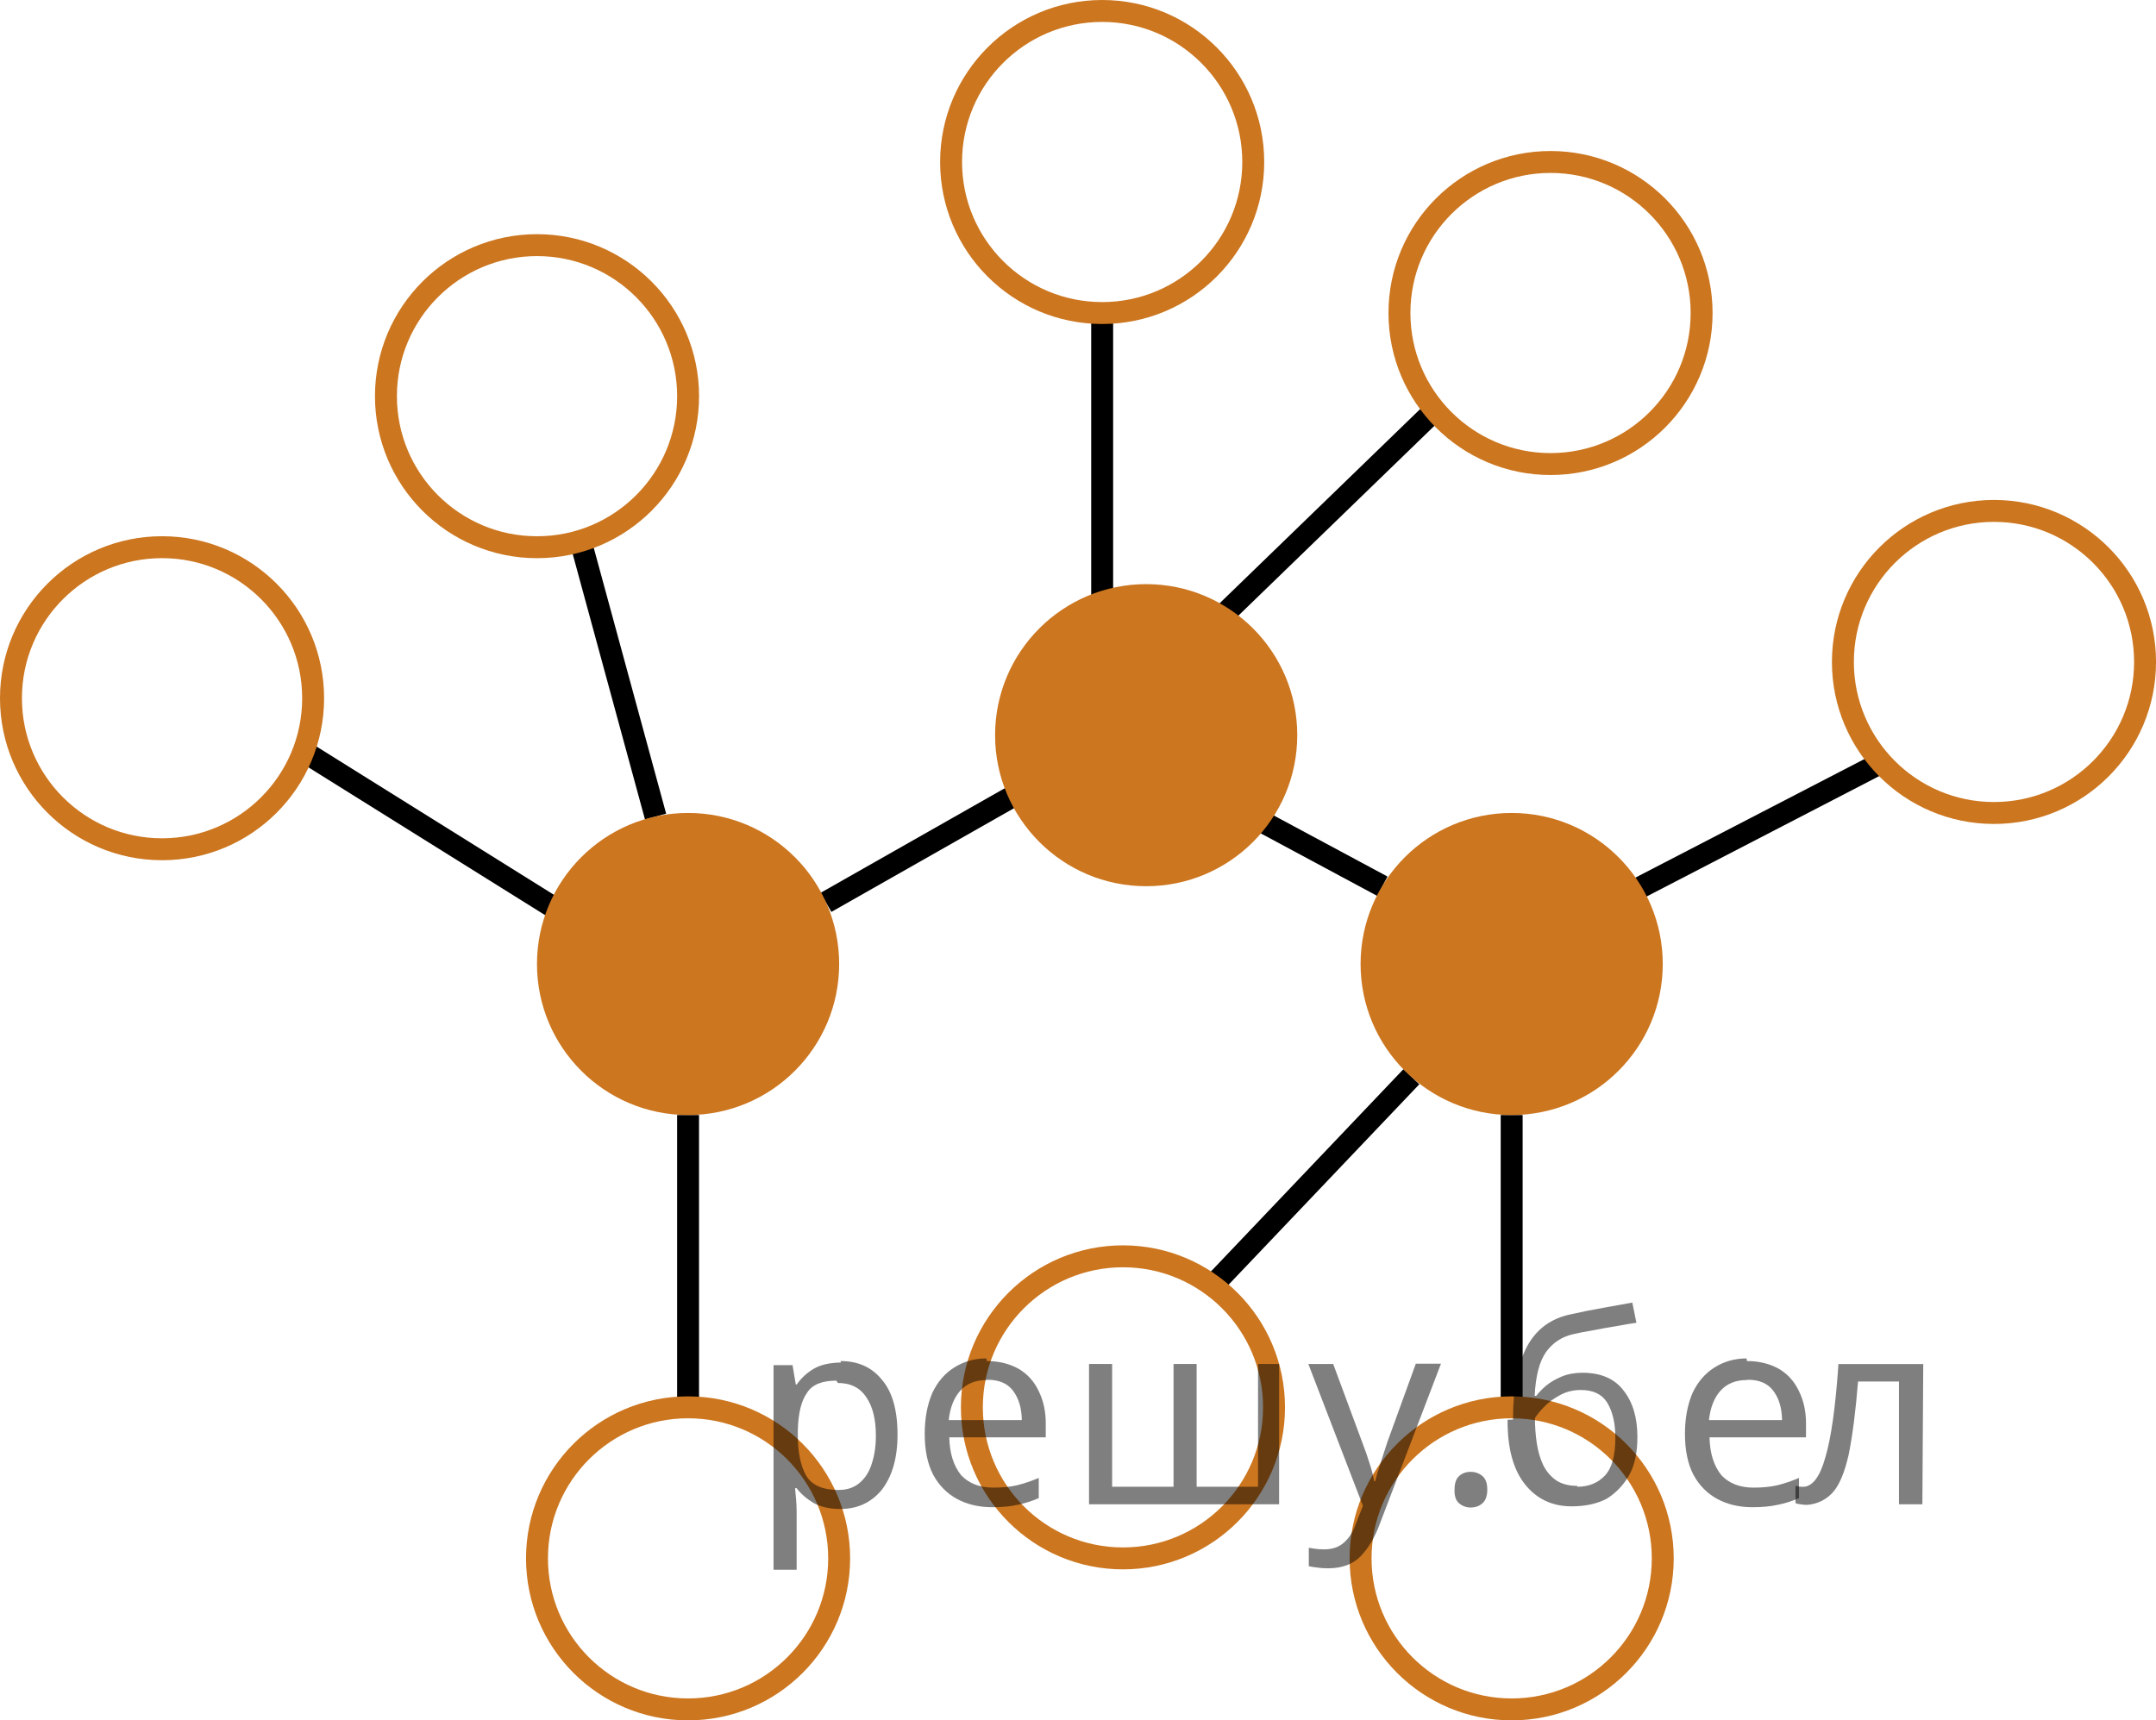 <?xml version="1.0" encoding="utf-8"?>
<!-- Generator: Adobe Illustrator 16.0.0, SVG Export Plug-In . SVG Version: 6.00 Build 0)  -->
<!DOCTYPE svg PUBLIC "-//W3C//DTD SVG 1.1//EN" "http://www.w3.org/Graphics/SVG/1.1/DTD/svg11.dtd">
<svg version="1.1" id="Слой_1" xmlns="http://www.w3.org/2000/svg" xmlns:xlink="http://www.w3.org/1999/xlink" x="0px" y="0px"
	 width="73.735px" height="58.853px" viewBox="-59.345 -53.761 73.735 58.853"
	 enable-background="new -59.345 -53.761 73.735 58.853" xml:space="preserve">
<line fill="none" stroke="#000000" stroke-width="0.75" stroke-miterlimit="10" x1="-35.813" y1="-5.616" x2="-35.813" y2="-15.617"/>
<line fill="none" stroke="#000000" stroke-width="0.75" stroke-miterlimit="10" x1="-48.971" y1="-28.062" x2="-40.321" y2="-22.658"/>
<line fill="none" stroke="#000000" stroke-width="0.75" stroke-miterlimit="10" x1="-39.493" y1="-35.26" x2="-36.925" y2="-25.827"/>
<line fill="none" stroke="#000000" stroke-width="0.75" stroke-miterlimit="10" x1="-21.651" y1="-43.053" x2="-21.651" y2="-33.346"/>
<line fill="none" stroke="#000000" stroke-width="0.75" stroke-miterlimit="10" x1="-17.478" y1="-32.752" x2="-10.272" y2="-39.732"/>
<line fill="none" stroke="#000000" stroke-width="0.75" stroke-miterlimit="10" x1="-3.478" y1="-23.283" x2="5.003" y2="-27.675"/>
<line fill="none" stroke="#000000" stroke-width="0.75" stroke-miterlimit="10" x1="-7.646" y1="-15.617" x2="-7.646" y2="-5.616"/>
<line fill="none" stroke="#000000" stroke-width="0.75" stroke-miterlimit="10" x1="-17.881" y1="-9.774" x2="-11.076" y2="-16.927"/>
<line fill="none" stroke="#000000" stroke-width="0.75" stroke-miterlimit="10" x1="-16.134" y1="-25.627" x2="-12.069" y2="-23.444"/>
<line fill="none" stroke="#000000" stroke-width="0.75" stroke-miterlimit="10" x1="-31.097" y1="-22.891" x2="-24.712" y2="-26.518"/>
<circle fill="#CC761F" cx="-35.813" cy="-20.783" r="5.167"/>
<circle fill="#CC761F" cx="-20.146" cy="-28.611" r="5.167"/>
<circle fill="#CC761F" cx="-7.646" cy="-20.783" r="5.167"/>
<circle fill="none" stroke="#CC761F" stroke-width="0.75" stroke-miterlimit="10" cx="-7.646" cy="-0.45" r="5.167"/>
<circle fill="none" stroke="#CC761F" stroke-width="0.75" stroke-miterlimit="10" cx="-20.94" cy="-5.616" r="5.167"/>
<circle fill="none" stroke="#CC761F" stroke-width="0.75" stroke-miterlimit="10" cx="-35.813" cy="-0.45" r="5.167"/>
<circle fill="none" stroke="#CC761F" stroke-width="0.75" stroke-miterlimit="10" cx="-53.803" cy="-29.875" r="5.167"/>
<circle fill="none" stroke="#CC761F" stroke-width="0.75" stroke-miterlimit="10" cx="-40.979" cy="-40.208" r="5.167"/>
<circle fill="none" stroke="#CC761F" stroke-width="0.75" stroke-miterlimit="10" cx="-21.651" cy="-48.219" r="5.167"/>
<circle fill="none" stroke="#CC761F" stroke-width="0.75" stroke-miterlimit="10" cx="-6.317" cy="-43.053" r="5.167"/>
<circle fill="none" stroke="#CC761F" stroke-width="0.75" stroke-miterlimit="10" cx="8.849" cy="-31.116" r="5.167"/>
<g fill-opacity=".5"><path d="m-30.6 -7.2q0.89 0 1.4 0.62 0.55 0.62 0.55 1.9 0 1.2-0.55 1.9-0.54 0.64-1.4 0.64-0.56 0-0.93-0.21-0.36-0.22-0.57-0.5h-0.054q0.018 0.15 0.036 0.39t0.018 0.4v2h-0.79v-7h0.65l0.11 0.66h0.036q0.22-0.32 0.57-0.53t0.94-0.22zm-0.14 0.67q-0.74 0-1 0.41-0.3 0.41-0.32 1.3v0.15q0 0.89 0.29 1.4 0.3 0.48 1.1 0.48 0.44 0 0.72-0.24 0.29-0.24 0.42-0.66 0.14-0.42 0.14-0.96 0-0.83-0.32-1.3-0.32-0.5-0.98-0.5z"/><path d="m-25.6 -7.2q0.62 0 1.1 0.27 0.45 0.27 0.68 0.76 0.24 0.49 0.24 1.1v0.48h-3.3q0.018 0.82 0.41 1.3 0.4 0.42 1.1 0.42 0.46 0 0.81-0.081 0.36-0.09 0.74-0.25v0.69q-0.37 0.16-0.73 0.23-0.36 0.081-0.86 0.081-0.68 0-1.2-0.28-0.52-0.28-0.82-0.83-0.29-0.56-0.29-1.4 0-0.79 0.26-1.4 0.27-0.57 0.75-0.87 0.49-0.31 1.1-0.31zm-9e-3 0.65q-0.57 0-0.9 0.37-0.32 0.36-0.39 1h2.5q-9e-3 -0.61-0.29-0.99-0.28-0.39-0.88-0.39z"/><path d="m-15.6 -7.1v4.8h-6.5v-4.8h0.79v4.2h2.1v-4.2h0.79v4.2h2.1v-4.2z"/><path d="m-14.6 -7.1h0.85l1 2.7q0.14 0.36 0.24 0.69 0.11 0.32 0.16 0.62h0.036q0.054-0.22 0.17-0.58 0.12-0.37 0.24-0.74l0.98-2.7h0.86l-2.1 5.5q-0.25 0.68-0.66 1.1-0.4 0.4-1.1 0.4-0.22 0-0.38-0.027-0.16-0.018-0.28-0.045v-0.63q0.099 0.018 0.23 0.036 0.14 0.018 0.3 0.018 0.41 0 0.67-0.23 0.26-0.23 0.4-0.62l0.25-0.64z"/><path d="m-9.6 -2.8q0-0.33 0.16-0.47t0.39-0.14q0.23 0 0.4 0.14 0.17 0.14 0.17 0.47 0 0.32-0.17 0.47-0.16 0.14-0.4 0.14-0.22 0-0.39-0.14t-0.16-0.47z"/><path d="m-7.6 -5.2q0-1.6 0.48-2.5 0.48-0.89 1.5-1.1 0.58-0.13 1.1-0.22t1-0.18l0.14 0.69q-0.32 0.045-0.71 0.12-0.4 0.063-0.78 0.14-0.39 0.063-0.67 0.13-0.58 0.13-0.93 0.61-0.34 0.48-0.39 1.5h0.054q0.13-0.17 0.34-0.35 0.22-0.18 0.53-0.31 0.32-0.13 0.71-0.13 0.94 0 1.4 0.6 0.48 0.6 0.48 1.6 0 0.8-0.28 1.3t-0.77 0.81q-0.5 0.26-1.2 0.26-1 0-1.6-0.76t-0.59-2.2zm2.2 2.3q0.58 0 0.94-0.38t0.36-1.3q0-0.74-0.28-1.2-0.27-0.43-0.9-0.43-0.4 0-0.72 0.18-0.32 0.17-0.54 0.4t-0.31 0.38q0 0.44 0.063 0.86t0.22 0.75q0.16 0.32 0.44 0.52 0.29 0.19 0.72 0.19z"/><path d="m0.4 -7.2q0.62 0 1.1 0.27 0.45 0.27 0.68 0.76 0.24 0.49 0.24 1.1v0.48h-3.3q0.018 0.82 0.41 1.3 0.4 0.42 1.1 0.42 0.46 0 0.81-0.081 0.36-0.09 0.74-0.25v0.69q-0.37 0.16-0.73 0.23-0.36 0.081-0.86 0.081-0.68 0-1.2-0.28-0.52-0.28-0.82-0.83-0.29-0.56-0.29-1.4 0-0.79 0.26-1.4 0.27-0.57 0.75-0.87 0.49-0.31 1.1-0.31zm-9e-3 0.65q-0.57 0-0.9 0.37-0.32 0.36-0.39 1h2.5q-9e-3 -0.61-0.29-0.99-0.28-0.39-0.88-0.39z"/><path d="m6.4 -2.3h-0.8v-4.2h-1.4q-0.12 1.5-0.32 2.5-0.21 0.93-0.55 1.3t-0.86 0.42q-0.12 0-0.23-0.018-0.11-9e-3 -0.18-0.045v-0.59q0.054 0.018 0.12 0.027t0.13 9e-3q0.49 0 0.77-1 0.3-1 0.45-3.2h2.9z"/></g></svg>

<!--File created and owned by https://sdamgia.ru. Copying is prohibited. All rights reserved.-->
